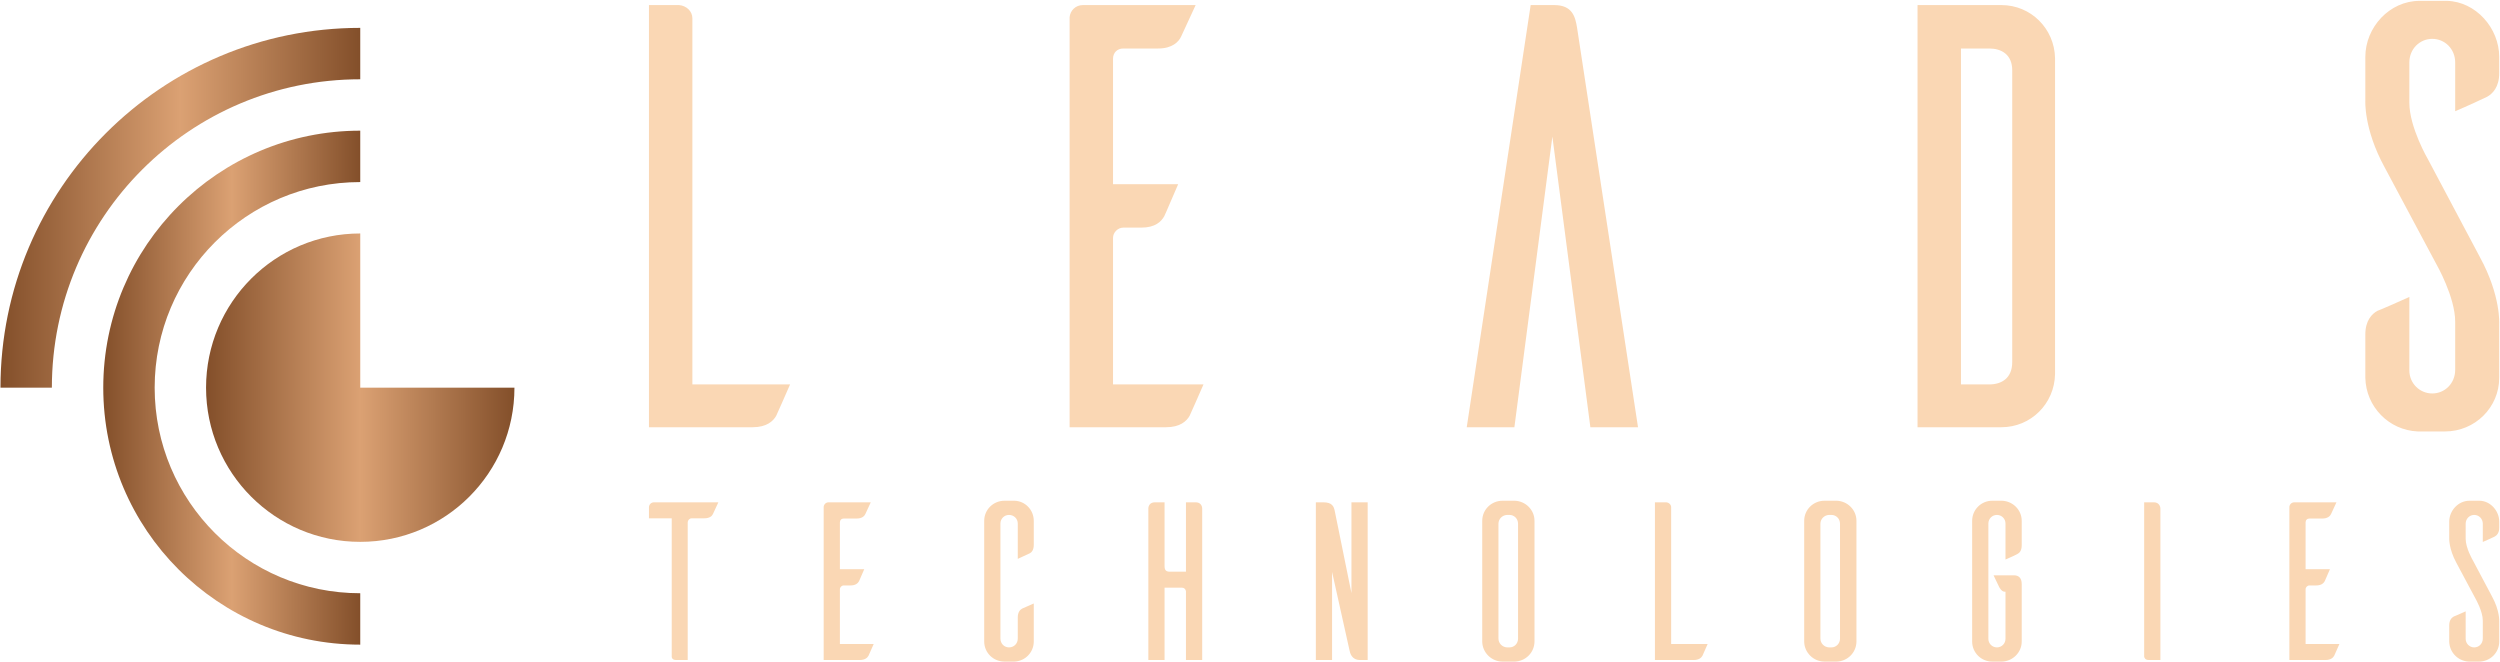 <svg width="2708" height="717" viewBox="0 0 2708 717" fill="none" xmlns="http://www.w3.org/2000/svg">
<path d="M0.512 419.941C0.512 204.7 174.983 30.195 390.224 30.195V85.872C205.724 85.872 56.181 235.44 56.181 419.941H0.512Z" fill="url(#paint0_linear_64_36)"/>
<path d="M390.224 642.606C267.221 642.606 167.534 542.894 167.534 419.932C167.534 296.929 267.221 197.217 390.224 197.217V141.54C236.472 141.54 111.857 266.189 111.857 419.941C111.857 573.667 236.472 698.282 390.224 698.282V642.606Z" fill="url(#paint1_linear_64_36)"/>
<path d="M390.224 419.915V252.894C297.961 252.894 223.202 327.678 223.202 419.94C223.202 512.178 297.961 586.937 390.224 586.937C482.495 586.937 557.246 512.178 557.246 419.94L390.224 419.915Z" fill="url(#paint2_linear_64_36)"/>
<path d="M749.986 416.4H855.814C850.588 428.159 842.749 446.45 840.789 450.369C837.523 456.249 830.337 462.781 815.312 462.781H702.951V5.5H735.614C743.453 6.153 749.986 12.032 749.986 19.872V416.4ZM1205.63 416.4H1303.62C1298.4 428.159 1290.56 446.45 1288.6 450.369C1285.33 456.249 1278.15 462.781 1263.12 462.781H1158.6V18.565C1159.25 11.379 1165.13 5.5 1172.97 5.5H1295.13L1279.45 39.469C1276.84 45.349 1269.65 52.535 1254.63 52.535H1216.74C1210.21 52.535 1205.63 57.107 1205.63 63.64V199.518H1276.19C1270.96 211.277 1263.12 230.221 1261.16 234.141C1257.9 240.02 1251.36 246.553 1236.34 246.553H1216.74C1210.86 246.553 1205.63 251.779 1205.63 257.658V416.4ZM1774.3 462.781L1708.32 30.324C1706.36 17.912 1703.09 5.5 1683.49 5.5H1658.02L1588.77 462.781H1640.38L1681.53 147.91L1722.69 462.781H1774.3ZM2077.08 5.5H2167.89C2199.89 5.5 2225.37 30.977 2226.03 62.987V405.295C2225.37 437.304 2199.89 462.781 2167.89 462.781H2077.08V5.5ZM2179.64 392.229V76.052C2179.64 59.067 2167.89 52.535 2154.82 52.535H2124.12V416.4H2154.82C2167.89 416.4 2179.64 409.867 2179.64 392.229ZM2694.09 104.795C2690.17 106.755 2671.87 115.247 2659.46 120.473V67.559C2659.46 53.188 2648.36 42.082 2634.64 42.082C2620.92 42.082 2609.82 53.188 2609.82 67.559V111.328C2609.82 138.111 2630.07 172.734 2630.07 172.734L2686.25 278.562C2709.11 320.371 2707.15 351.074 2707.15 351.074V409.214C2707.15 441.224 2681.02 467.354 2648.36 467.354H2618.96C2587.6 466.048 2562.78 440.571 2562.13 409.214V362.179C2562.13 347.154 2569.31 339.969 2575.19 336.702C2579.11 335.396 2598.06 326.903 2609.82 321.677V401.375C2609.82 415.093 2620.92 426.199 2634.64 426.199C2648.36 426.199 2659.46 415.093 2659.46 400.722V348.461C2659.46 321.677 2639.21 286.401 2639.21 286.401L2583.03 181.227C2560.17 139.418 2562.13 108.715 2562.13 108.715V61.68C2562.13 29.67 2588.26 0.927 2620.92 0.927H2650.32C2681.67 1.58 2707.15 30.324 2707.15 61.68V79.318C2707.15 94.343 2699.97 101.529 2694.09 104.795Z" fill="#FAD7B4"/>
<path d="M778.117 544.099L772.26 556.789C771.284 558.985 768.6 561.426 762.987 561.426H749.32C746.879 561.426 745.171 563.378 744.927 565.575V714.931H732.481C728.332 714.931 727.6 712.49 727.6 711.27V561.426H702.951V549.468C702.951 546.539 705.392 544.099 708.32 544.099H778.117ZM909.78 697.604H946.387C944.435 701.996 941.506 708.83 940.774 710.294C939.554 712.49 936.869 714.931 931.256 714.931H892.209V548.98C892.453 546.295 894.649 544.099 897.578 544.099H943.214L937.357 556.789C936.381 558.985 933.697 561.67 928.084 561.67H913.929C911.488 561.67 909.78 563.378 909.78 565.819V616.58H936.137C934.185 620.973 931.256 628.05 930.524 629.515C929.304 631.711 926.863 634.152 921.25 634.152H913.929C911.732 634.152 909.78 636.104 909.78 638.3V697.604ZM1119.78 653.675V694.919C1119.78 706.633 1110.51 716.151 1098.79 716.639H1088.06C1075.85 716.639 1066.09 706.877 1066.09 694.919V564.11C1066.09 552.152 1075.85 542.39 1088.06 542.39H1098.79C1110.51 542.634 1119.78 552.396 1119.78 564.11V590.223C1119.78 595.836 1117.34 598.521 1115.14 599.497L1102.45 605.354V567.039C1102.45 561.914 1098.31 557.765 1092.94 557.765C1087.81 557.765 1083.66 561.914 1083.66 567.039V691.746C1083.66 697.115 1087.81 701.264 1092.94 701.264C1098.31 701.264 1102.45 697.115 1102.45 691.746V668.806C1102.45 663.193 1104.89 660.509 1107.09 659.288C1108.56 658.556 1115.39 655.628 1119.78 653.675ZM1284.63 544.099H1295.13C1300.5 544.099 1302.21 548.003 1302.21 550.932V714.931H1284.63V640.497C1284.39 638.3 1282.68 636.592 1280.49 636.592H1261.45V714.931H1243.88V550.932C1243.88 548.003 1245.59 544.099 1250.96 544.099H1261.45V613.164C1261.45 618.045 1263.4 619.265 1267.55 619.265H1284.63V544.099ZM1481.46 544.099V714.931H1473.4C1463.89 714.931 1462.42 707.365 1461.69 703.949L1442.9 619.509V714.931H1425.33V544.099H1433.38C1443.14 544.099 1444.85 548.736 1445.83 553.616L1463.89 642.449V544.099H1481.46ZM1627.52 542.39H1640.94C1652.66 542.878 1662.17 552.396 1662.17 564.11V695.163C1661.93 706.877 1652.66 716.151 1640.94 716.639H1627.52C1615.56 716.639 1605.8 706.877 1605.55 695.163V564.11C1605.55 552.152 1615.32 542.39 1627.52 542.39ZM1632.4 701.264H1635.08C1640.21 701.264 1644.36 697.115 1644.36 691.746V567.283C1644.36 561.914 1640.21 557.765 1635.08 557.765H1632.4C1627.27 558.009 1623.13 562.158 1623.13 567.283V691.746C1623.13 696.871 1627.27 701.02 1632.4 701.264ZM1810.19 697.604H1849.72C1847.77 701.996 1844.84 708.83 1844.11 710.294C1842.89 712.49 1840.2 714.931 1834.59 714.931H1792.62V544.099H1804.82C1807.75 544.343 1810.19 546.539 1810.19 549.468V697.604ZM1976.26 542.39H1989.68C2001.4 542.878 2010.91 552.396 2010.91 564.11V695.163C2010.67 706.877 2001.4 716.151 1989.68 716.639H1976.26C1964.3 716.639 1954.54 706.877 1954.3 695.163V564.11C1954.3 552.152 1964.06 542.39 1976.26 542.39ZM1981.14 701.264H1983.83C1988.95 701.264 1993.1 697.115 1993.1 691.746V567.283C1993.1 561.914 1988.95 557.765 1983.83 557.765H1981.14C1976.02 558.009 1971.87 562.158 1971.87 567.283V691.746C1971.87 696.871 1976.02 701.02 1981.14 701.264ZM2189.92 564.11V590.711C2189.92 596.569 2187.48 599.009 2185.04 600.229C2183.82 600.961 2176.99 604.134 2172.35 606.086V567.039C2172.35 561.914 2168.2 557.765 2163.08 557.765C2157.95 557.765 2153.8 561.914 2153.8 567.039V691.99C2153.8 697.115 2157.95 701.264 2163.08 701.264C2168.2 701.264 2172.35 697.115 2172.35 691.99V640.985H2171.62C2167.71 640.985 2165.27 635.372 2165.27 635.372L2159.42 623.17H2181.38C2186.75 623.17 2189.92 626.098 2189.92 632.687V694.919C2189.92 706.633 2180.4 716.151 2168.69 716.639H2157.95C2145.99 716.639 2136.23 706.877 2136.23 694.919V564.11C2136.23 552.152 2145.99 542.39 2157.95 542.39H2168.69C2180.4 542.878 2189.92 552.396 2189.92 564.11ZM2322.56 544.099H2333.06C2338.18 544.099 2340.13 548.003 2340.13 550.932V714.931H2327.69C2323.54 714.931 2322.81 712.49 2322.56 711.27V544.099ZM2497.42 697.604H2534.03C2532.07 701.996 2529.15 708.83 2528.41 710.294C2527.19 712.49 2524.51 714.931 2518.9 714.931H2479.85V548.98C2480.09 546.295 2482.29 544.099 2485.22 544.099H2530.85L2525 556.789C2524.02 558.985 2521.34 561.67 2515.72 561.67H2501.57C2499.13 561.67 2497.42 563.378 2497.42 565.819V616.58H2523.78C2521.82 620.973 2518.9 628.05 2518.16 629.515C2516.94 631.711 2514.5 634.152 2508.89 634.152H2501.57C2499.37 634.152 2497.42 636.104 2497.42 638.3V697.604ZM2702.3 581.194C2700.83 581.926 2694 585.098 2689.36 587.051V567.283C2689.36 561.914 2685.21 557.765 2680.09 557.765C2674.96 557.765 2670.81 561.914 2670.81 567.283V583.634C2670.81 593.64 2678.38 606.574 2678.38 606.574L2699.37 646.11C2707.91 661.729 2707.18 673.199 2707.18 673.199V694.919C2707.18 706.877 2697.42 716.639 2685.21 716.639H2674.23C2662.52 716.151 2653.24 706.633 2653 694.919V677.348C2653 671.735 2655.68 669.05 2657.88 667.83C2659.34 667.342 2666.42 664.169 2670.81 662.217V691.99C2670.81 697.115 2674.96 701.264 2680.09 701.264C2685.21 701.264 2689.36 697.115 2689.36 691.746V672.223C2689.36 662.217 2681.8 649.038 2681.8 649.038L2660.81 609.747C2652.27 594.128 2653 582.658 2653 582.658V565.087C2653 553.128 2662.76 542.39 2674.96 542.39H2685.95C2697.66 542.634 2707.18 553.372 2707.18 565.087V571.676C2707.18 577.289 2704.49 579.973 2702.3 581.194Z" fill="#FAD7B4"/>
<defs>
<linearGradient id="paint0_linear_64_36" x1="0.512" y1="419.941" x2="390.224" y2="419.941" gradientUnits="userSpaceOnUse">
<stop stop-color="#834F2A"/>
<stop offset="0.5" stop-color="#DBA173"/>
<stop offset="1" stop-color="#834F2A"/>
</linearGradient>
<linearGradient id="paint1_linear_64_36" x1="111.857" y1="698.282" x2="390.224" y2="698.282" gradientUnits="userSpaceOnUse">
<stop stop-color="#834F2A"/>
<stop offset="0.5" stop-color="#DBA173"/>
<stop offset="1" stop-color="#834F2A"/>
</linearGradient>
<linearGradient id="paint2_linear_64_36" x1="223.202" y1="586.937" x2="557.246" y2="586.937" gradientUnits="userSpaceOnUse">
<stop stop-color="#834F2A"/>
<stop offset="0.5" stop-color="#DBA173"/>
<stop offset="1" stop-color="#834F2A"/>
</linearGradient>
</defs>
</svg>
